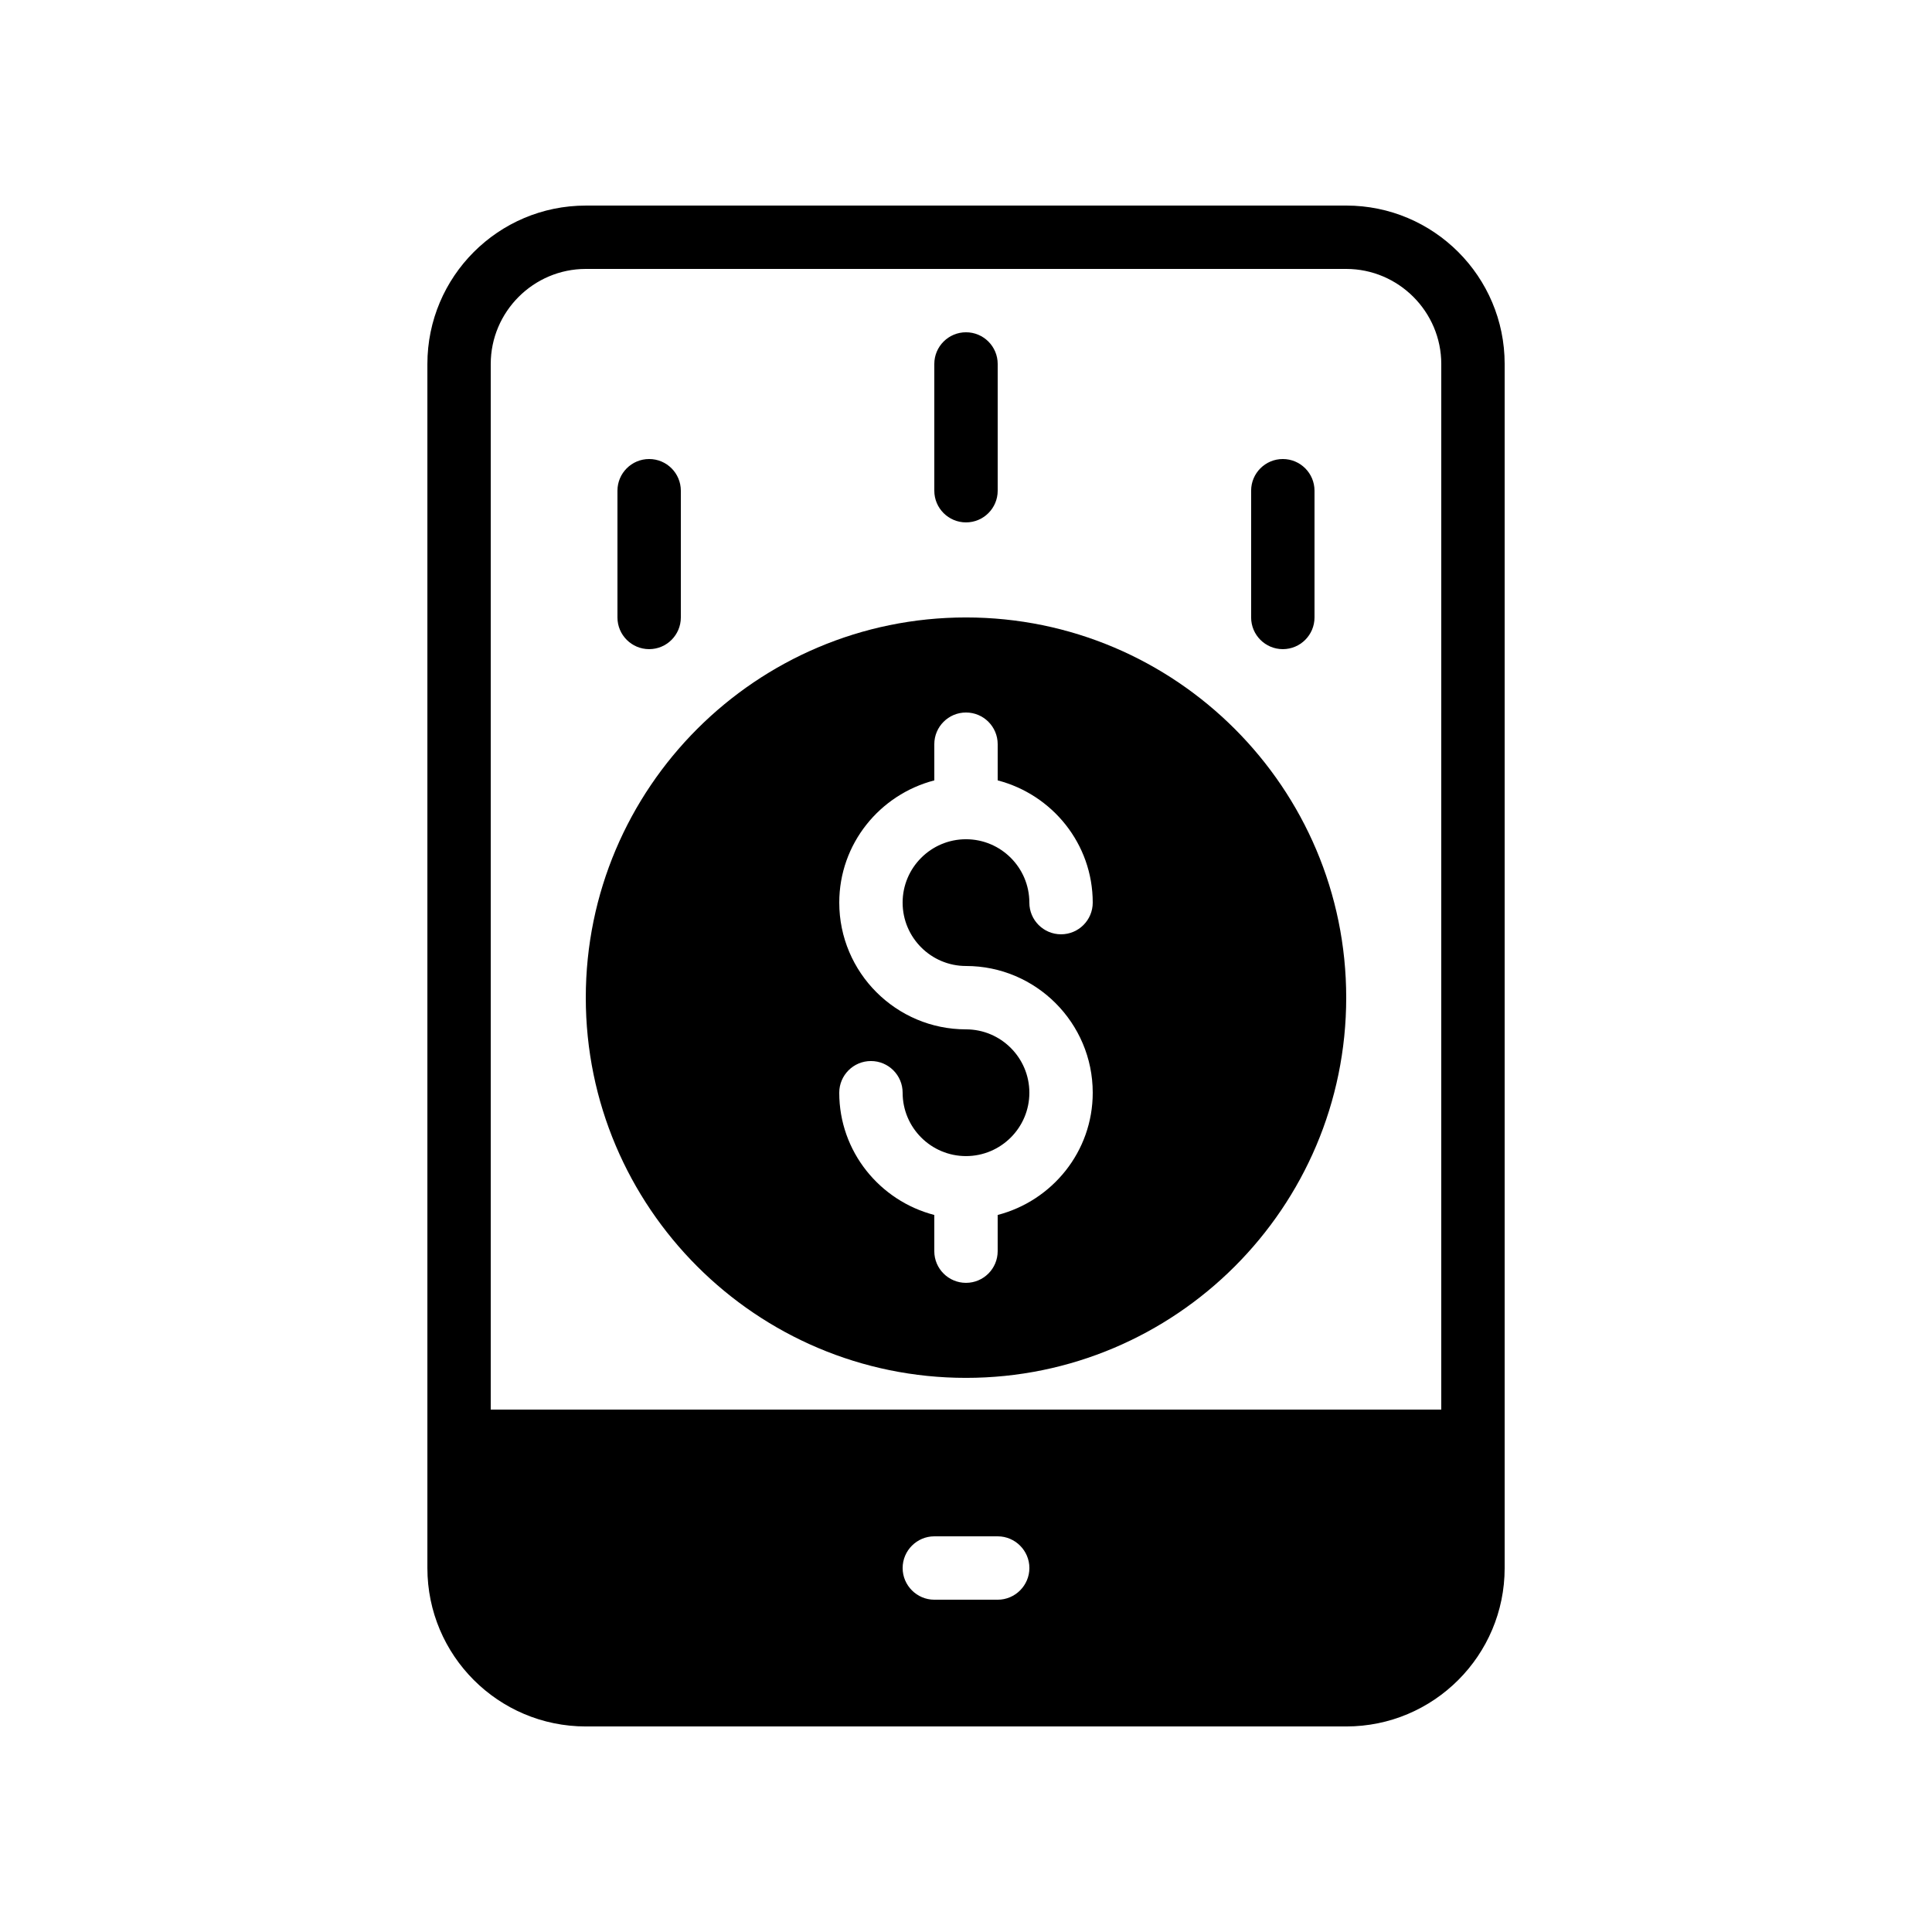 <?xml version="1.0" encoding="UTF-8"?>
<!-- Uploaded to: ICON Repo, www.svgrepo.com, Generator: ICON Repo Mixer Tools -->
<svg fill="#000000" width="800px" height="800px" version="1.1" viewBox="144 144 512 512" xmlns="http://www.w3.org/2000/svg">
 <g>
  <path d="m542.75 240.46c0-23.176-18.809-41.984-41.984-41.984l-201.52 0.004c-23.176 0-41.984 18.809-41.984 41.984v319.08c0 23.176 18.809 41.984 41.984 41.984h201.52c23.176 0 41.984-18.809 41.984-41.984zm-134.35 327.48h-16.793c-4.617 0-8.398-3.777-8.398-8.398 0-4.617 3.777-8.398 8.398-8.398h16.793c4.617 0 8.398 3.777 8.398 8.398s-3.781 8.398-8.398 8.398zm117.55-50.379h-251.9v-277.1c0-13.855 11.336-25.191 25.191-25.191h201.52c13.855 0 25.191 11.336 25.191 25.191z"/>
  <path d="m400 307.63c-55.586 0-100.76 45.176-100.76 100.76 0 55.586 45.176 100.76 100.76 100.76s100.76-45.176 100.76-100.76c0-55.586-45.176-100.76-100.76-100.76zm0 92.367c18.52 0 33.586 15.066 33.586 33.586 0 15.605-10.746 28.641-25.191 32.395v9.59c0 4.637-3.758 8.398-8.398 8.398-4.637 0-8.398-3.758-8.398-8.398v-9.59c-14.441-3.754-25.188-16.793-25.188-32.395 0-4.637 3.758-8.398 8.398-8.398 4.637 0 8.398 3.758 8.398 8.398 0 9.262 7.531 16.793 16.793 16.793s16.793-7.531 16.793-16.793c0-9.262-7.531-16.793-16.793-16.793-18.52 0-33.586-15.066-33.586-33.586 0-15.605 10.746-28.641 25.191-32.395l-0.004-9.59c0-4.637 3.758-8.398 8.398-8.398 4.637 0 8.398 3.758 8.398 8.398v9.59c14.441 3.754 25.188 16.789 25.188 32.391 0 4.637-3.758 8.398-8.398 8.398-4.637 0-8.398-3.758-8.398-8.398 0-9.262-7.531-16.793-16.793-16.793-9.262 0-16.793 7.531-16.793 16.793s7.535 16.797 16.797 16.797z"/>
  <path d="m316.03 316.03c4.637 0 8.398-3.758 8.398-8.398v-33.586c0-4.637-3.758-8.398-8.398-8.398-4.637 0-8.398 3.758-8.398 8.398v33.586c0 4.637 3.762 8.398 8.398 8.398z"/>
  <path d="m483.96 316.03c4.637 0 8.398-3.758 8.398-8.398v-33.586c0-4.637-3.758-8.398-8.398-8.398-4.637 0-8.398 3.758-8.398 8.398v33.586c0.004 4.637 3.762 8.398 8.398 8.398z"/>
  <path d="m400 282.44c4.637 0 8.398-3.758 8.398-8.398v-33.586c0-4.637-3.758-8.398-8.398-8.398-4.637 0-8.398 3.758-8.398 8.398v33.586c0 4.641 3.762 8.398 8.398 8.398z"/>
 </g>
</svg>